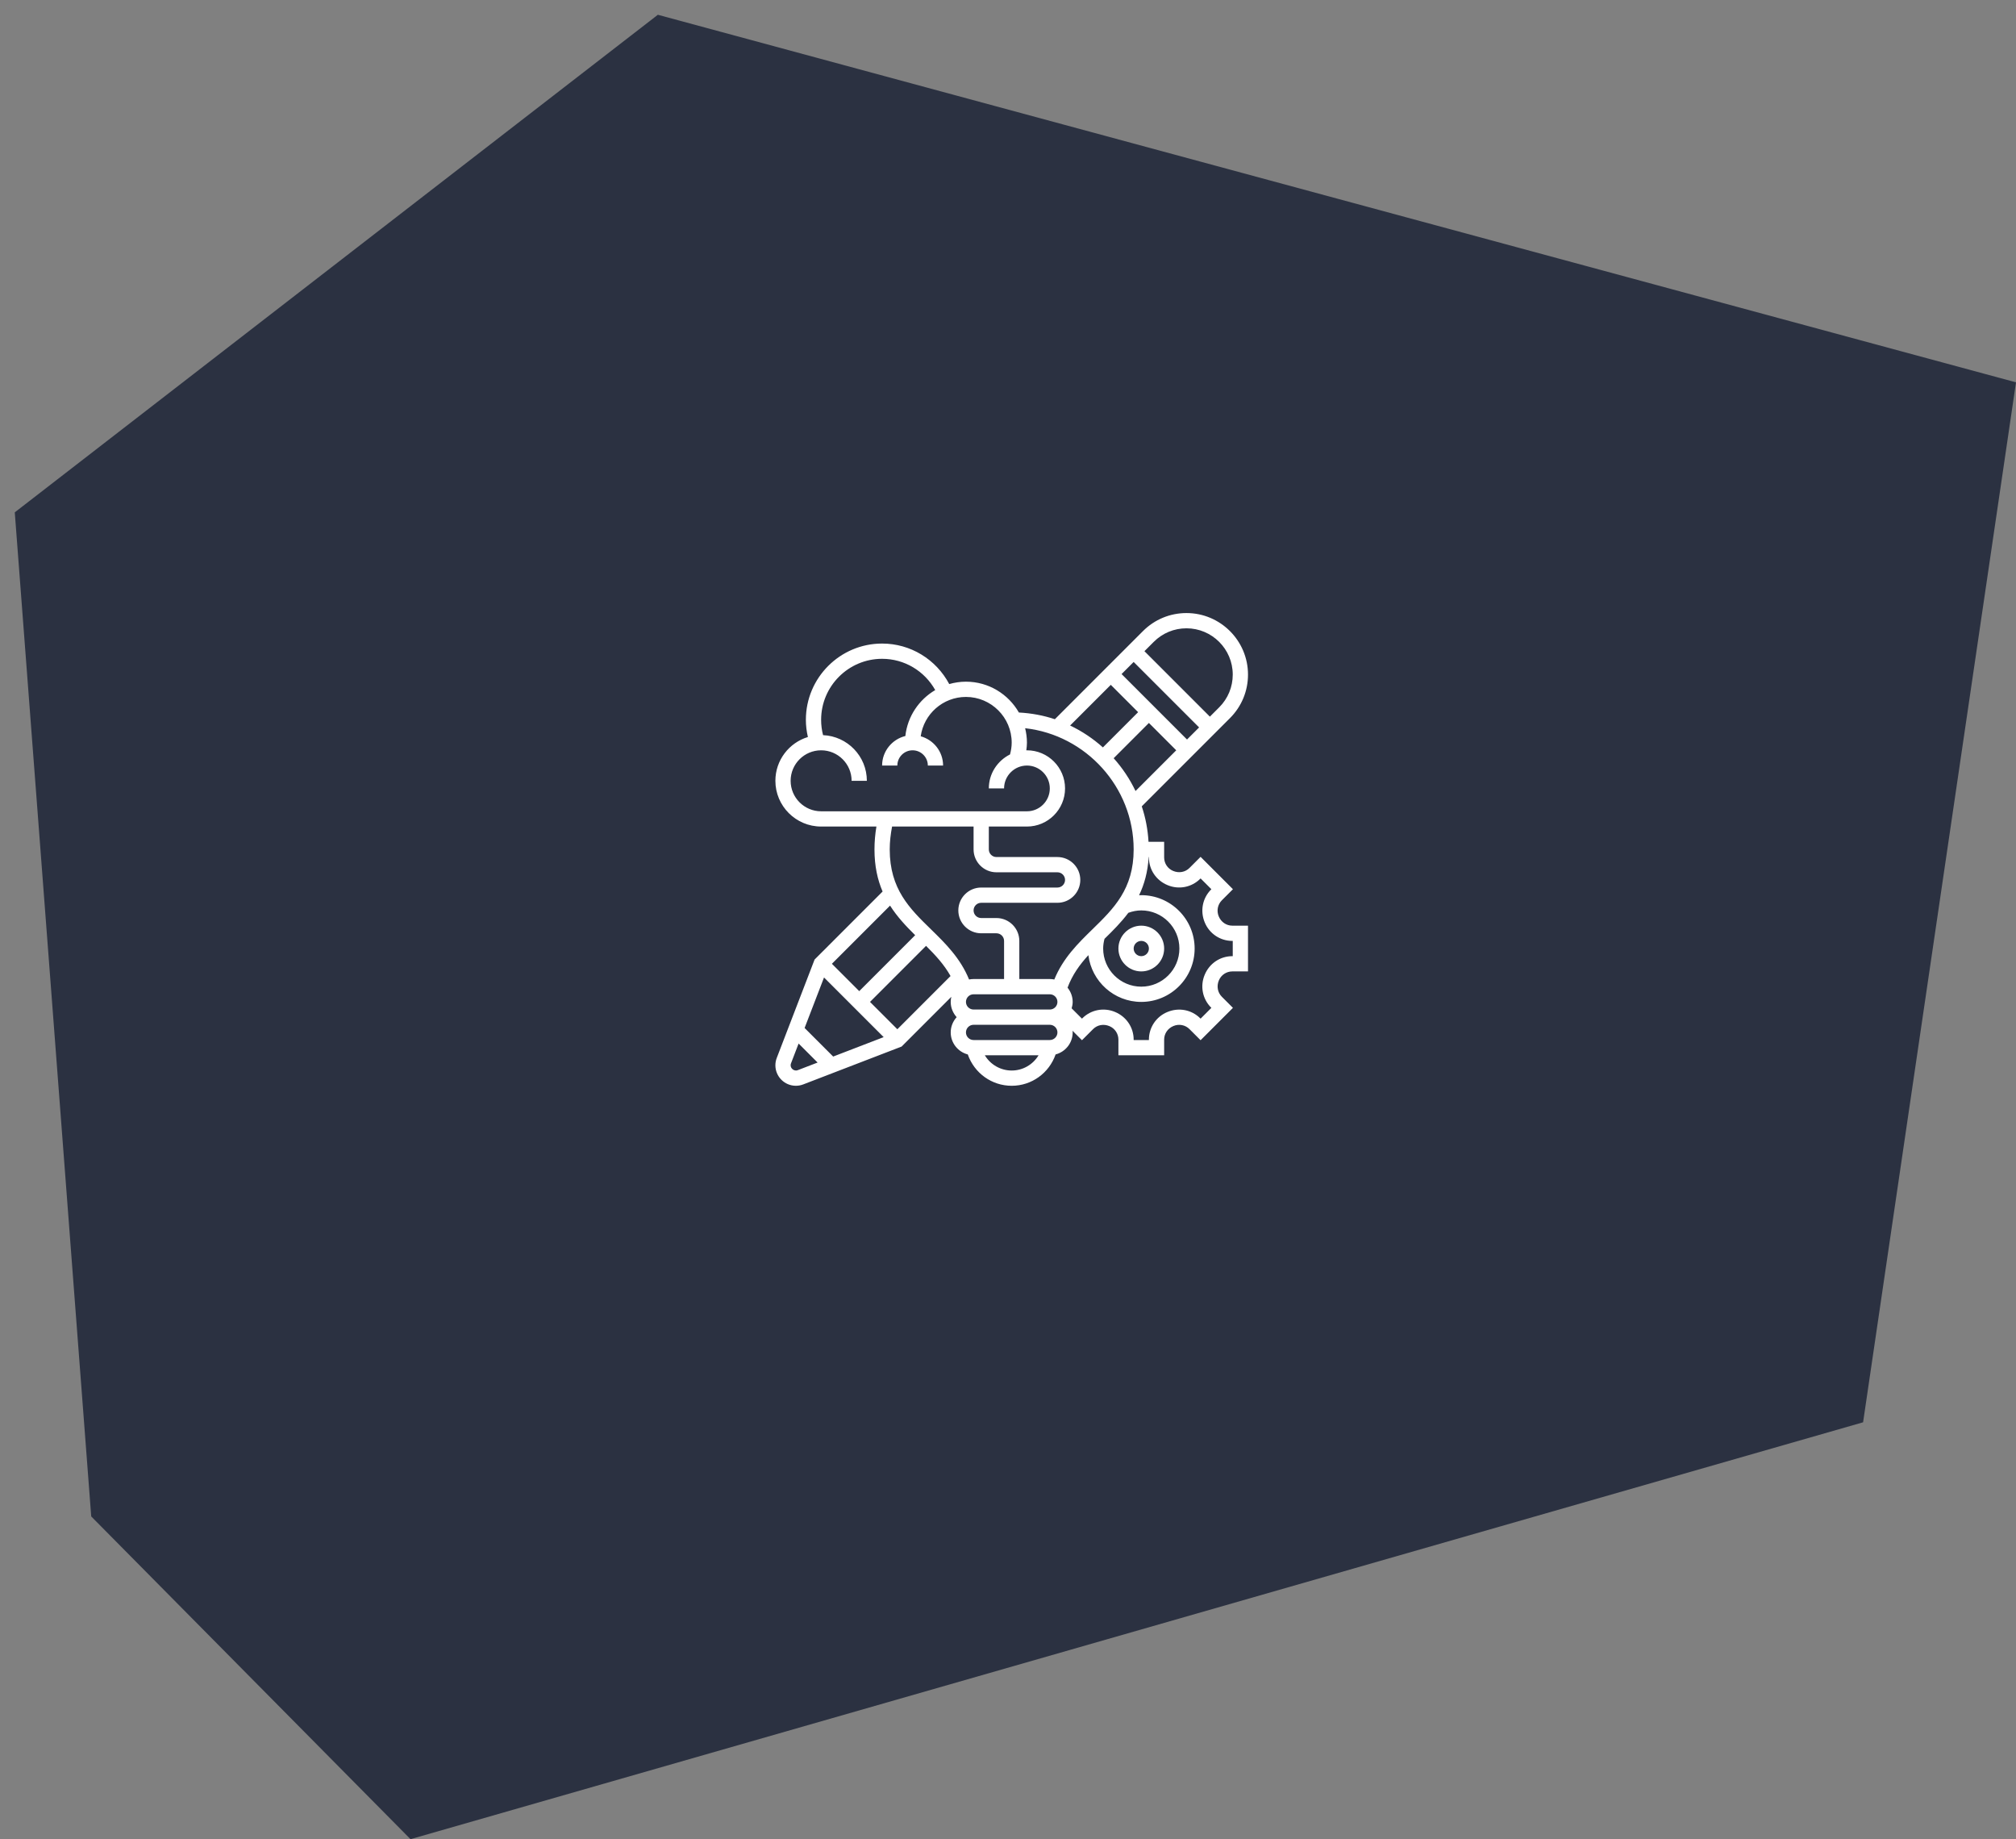 <svg width="273" height="249" viewBox="0 0 273 249" fill="none" xmlns="http://www.w3.org/2000/svg">
<rect x="0" y="0" width="273" height="249" fill="#808080" stroke="none"/>
<path d="M89.085 2L273 51.764L252.294 192.56L55.591 249L12.353 205.305L2 69.364L89.085 2Z" fill="#2B3141"/>
<path d="M154.549 131.516C156.256 131.516 157.646 130.127 157.646 128.419C157.646 126.712 156.256 125.323 154.549 125.323C152.842 125.323 151.452 126.712 151.452 128.419C151.452 130.127 152.842 131.516 154.549 131.516ZM154.549 127.387C155.118 127.387 155.581 127.85 155.581 128.419C155.581 128.989 155.118 129.452 154.549 129.452C153.98 129.452 153.517 128.989 153.517 128.419C153.517 127.85 153.98 127.387 154.549 127.387Z" fill="white"/>
<path d="M165.036 124.061C164.723 123.312 164.89 122.46 165.458 121.89L166.96 120.387L162.579 116.006L161.075 117.509C160.507 118.079 159.654 118.244 158.865 117.914C158.124 117.609 157.645 116.892 157.645 116.089V113.968H155.528C155.434 112.303 155.125 110.693 154.613 109.169L166.559 97.224C168.133 95.649 169 93.557 169 91.331C169 86.738 165.262 83 160.669 83C158.443 83 156.351 83.867 154.778 85.44L142.845 97.374C141.301 96.856 139.665 96.555 137.975 96.465C136.551 93.976 133.874 92.29 130.806 92.29C130.021 92.29 129.263 92.408 128.542 92.613C126.76 89.264 123.299 87.129 119.452 87.129C113.76 87.129 109.129 91.76 109.129 97.452C109.129 98.242 109.226 99.021 109.403 99.782C106.858 100.553 105 102.917 105 105.71C105 109.125 107.778 111.903 111.194 111.903H118.682C118.51 112.924 118.419 113.961 118.419 115C118.419 117.272 118.839 119.121 119.518 120.7L110.309 129.91L105.185 143.232C105.062 143.55 105 143.885 105 144.226C105 145.756 106.245 147 107.774 147C108.115 147 108.45 146.937 108.769 146.815L122.091 141.691L128.825 134.957C128.774 135.179 128.742 135.408 128.742 135.645C128.742 136.441 129.053 137.161 129.547 137.71C129.052 138.259 128.742 138.978 128.742 139.774C128.742 141.209 129.728 142.409 131.054 142.757C131.934 145.276 134.289 147 137 147C139.711 147 142.066 145.276 142.946 142.757C144.272 142.409 145.258 141.209 145.258 139.774C145.258 139.697 145.241 139.625 145.235 139.549L146.517 140.831L148.021 139.328C148.59 138.758 149.44 138.592 150.23 138.922C150.972 139.23 151.452 139.947 151.452 140.75V142.871H157.645V140.75C157.645 139.947 158.125 139.229 158.907 138.906C159.656 138.594 160.508 138.758 161.076 139.328L162.579 140.831L166.96 136.45L165.458 134.947C164.89 134.378 164.723 133.526 165.053 132.737C165.359 131.996 166.076 131.516 166.879 131.516H169V125.323H166.879C166.076 125.323 165.359 124.843 165.036 124.061ZM149.569 127.104C150.695 126.005 151.823 124.882 152.797 123.583C153.358 123.379 153.942 123.258 154.548 123.258C157.394 123.258 159.71 125.573 159.71 128.419C159.71 131.265 157.394 133.581 154.548 133.581C151.702 133.581 149.387 131.265 149.387 128.419C149.387 127.972 149.456 127.533 149.569 127.104ZM150.809 102.652L155.581 97.879L159.282 101.581L153.769 107.094C152.996 105.471 151.997 103.979 150.809 102.652ZM151.879 91.258L153.516 89.621L162.379 98.484L160.742 100.121L151.879 91.258ZM160.669 85.064C164.124 85.064 166.935 87.876 166.935 91.331C166.935 93.005 166.284 94.579 165.1 95.763L163.839 97.024L154.976 88.161L156.237 86.9C157.421 85.717 158.994 85.064 160.669 85.064ZM150.419 92.718L154.121 96.419L149.351 101.189C148.026 100 146.534 99 144.911 98.226L150.419 92.718ZM153.516 115C153.516 120.371 150.812 123.009 147.948 125.802C145.977 127.725 143.951 129.713 142.772 132.61C142.575 132.57 142.371 132.548 142.161 132.548H138.032V127.387C138.032 125.68 136.643 124.29 134.935 124.29H132.871C132.302 124.29 131.839 123.828 131.839 123.258C131.839 122.688 132.302 122.226 132.871 122.226H143.194C144.901 122.226 146.29 120.836 146.29 119.129C146.29 117.422 144.901 116.032 143.194 116.032H134.935C134.367 116.032 133.903 115.57 133.903 115V111.903H139.065C141.91 111.903 144.226 109.588 144.226 106.742C144.226 103.896 141.91 101.581 139.065 101.581C139.036 101.581 139.009 101.589 138.98 101.589C139.024 101.244 139.065 100.899 139.065 100.548C139.065 99.873 138.974 99.22 138.821 98.591C147.05 99.508 153.516 106.571 153.516 115ZM130.806 135.645C130.806 135.075 131.27 134.613 131.839 134.613H142.161C142.73 134.613 143.194 135.075 143.194 135.645C143.194 136.215 142.73 136.677 142.161 136.677H131.839C131.27 136.677 130.806 136.215 130.806 135.645ZM117.814 135.645L125.403 128.057C126.672 129.316 127.851 130.59 128.72 132.142L121.516 139.347L117.814 135.645ZM107.065 105.71C107.065 103.433 108.916 101.581 111.194 101.581C113.471 101.581 115.323 103.433 115.323 105.71H117.387C117.387 102.384 114.75 99.669 111.458 99.529C111.282 98.855 111.194 98.158 111.194 97.452C111.194 92.898 114.898 89.194 119.452 89.194C122.471 89.194 125.196 90.835 126.645 93.427C124.445 94.718 122.89 96.992 122.6 99.646C120.798 100.09 119.452 101.708 119.452 103.645H121.516C121.516 102.507 122.442 101.581 123.581 101.581C124.719 101.581 125.645 102.507 125.645 103.645H127.71C127.71 101.751 126.421 100.169 124.68 99.683C125.103 96.677 127.685 94.355 130.806 94.355C134.222 94.355 137 97.133 137 100.548C137 101.091 136.911 101.623 136.773 102.141C135.08 102.989 133.903 104.723 133.903 106.742H135.968C135.968 105.035 137.357 103.645 139.065 103.645C140.772 103.645 142.161 105.035 142.161 106.742C142.161 108.449 140.772 109.839 139.065 109.839H111.194C108.916 109.839 107.065 107.987 107.065 105.71ZM131.839 111.903V115C131.839 116.707 133.228 118.097 134.935 118.097H143.194C143.762 118.097 144.226 118.559 144.226 119.129C144.226 119.699 143.762 120.161 143.194 120.161H132.871C131.164 120.161 129.774 121.551 129.774 123.258C129.774 124.965 131.164 126.355 132.871 126.355H134.935C135.504 126.355 135.968 126.817 135.968 127.387V132.548H131.839C131.629 132.548 131.425 132.57 131.228 132.61C130.049 129.713 128.023 127.725 126.052 125.802C123.188 123.009 120.484 120.371 120.484 115C120.484 113.956 120.609 112.922 120.802 111.903H131.839ZM123.929 126.612L116.355 134.186L112.653 130.484L120.529 122.608C121.499 124.129 122.7 125.399 123.929 126.612ZM111.587 132.337L119.663 140.413L112.826 143.043L108.957 139.174L111.587 132.337ZM108.029 144.888C107.582 145.061 107.065 144.705 107.065 144.226C107.065 144.139 107.081 144.053 107.111 143.972L108.145 141.282L110.717 143.854L108.029 144.888ZM137 144.935C135.475 144.935 134.116 144.124 133.362 142.871H140.638C139.884 144.124 138.525 144.935 137 144.935ZM142.161 140.806H131.839C131.27 140.806 130.806 140.344 130.806 139.774C130.806 139.204 131.27 138.742 131.839 138.742H142.161C142.73 138.742 143.194 139.204 143.194 139.774C143.194 140.344 142.73 140.806 142.161 140.806ZM166.935 129.452H166.879C165.236 129.452 163.771 130.432 163.131 131.983C162.495 133.507 162.835 135.244 163.998 136.407L164.041 136.45L162.579 137.912L162.536 137.869C161.372 136.704 159.633 136.363 158.078 137.015C156.561 137.643 155.581 139.107 155.581 140.75V140.806H153.516V140.75C153.516 139.107 152.535 137.642 150.985 137.001C149.458 136.364 147.722 136.705 146.56 137.869L146.516 137.912L145.118 136.513C145.2 136.236 145.258 135.949 145.258 135.645C145.258 134.912 144.992 134.247 144.564 133.716C145.206 131.983 146.213 130.596 147.385 129.316C147.828 132.878 150.868 135.645 154.548 135.645C158.533 135.645 161.774 132.403 161.774 128.419C161.774 124.436 158.533 121.194 154.548 121.194C154.447 121.194 154.349 121.204 154.249 121.208C154.948 119.758 155.428 118.076 155.549 116.032H155.581V116.089C155.581 117.731 156.561 119.198 158.111 119.837C159.634 120.475 161.373 120.134 162.536 118.97L162.579 118.927L164.041 120.388L163.998 120.432C162.835 121.595 162.495 123.332 163.144 124.889C163.771 126.406 165.236 127.387 166.879 127.387H166.935V129.452Z" fill="white"/>
</svg>
